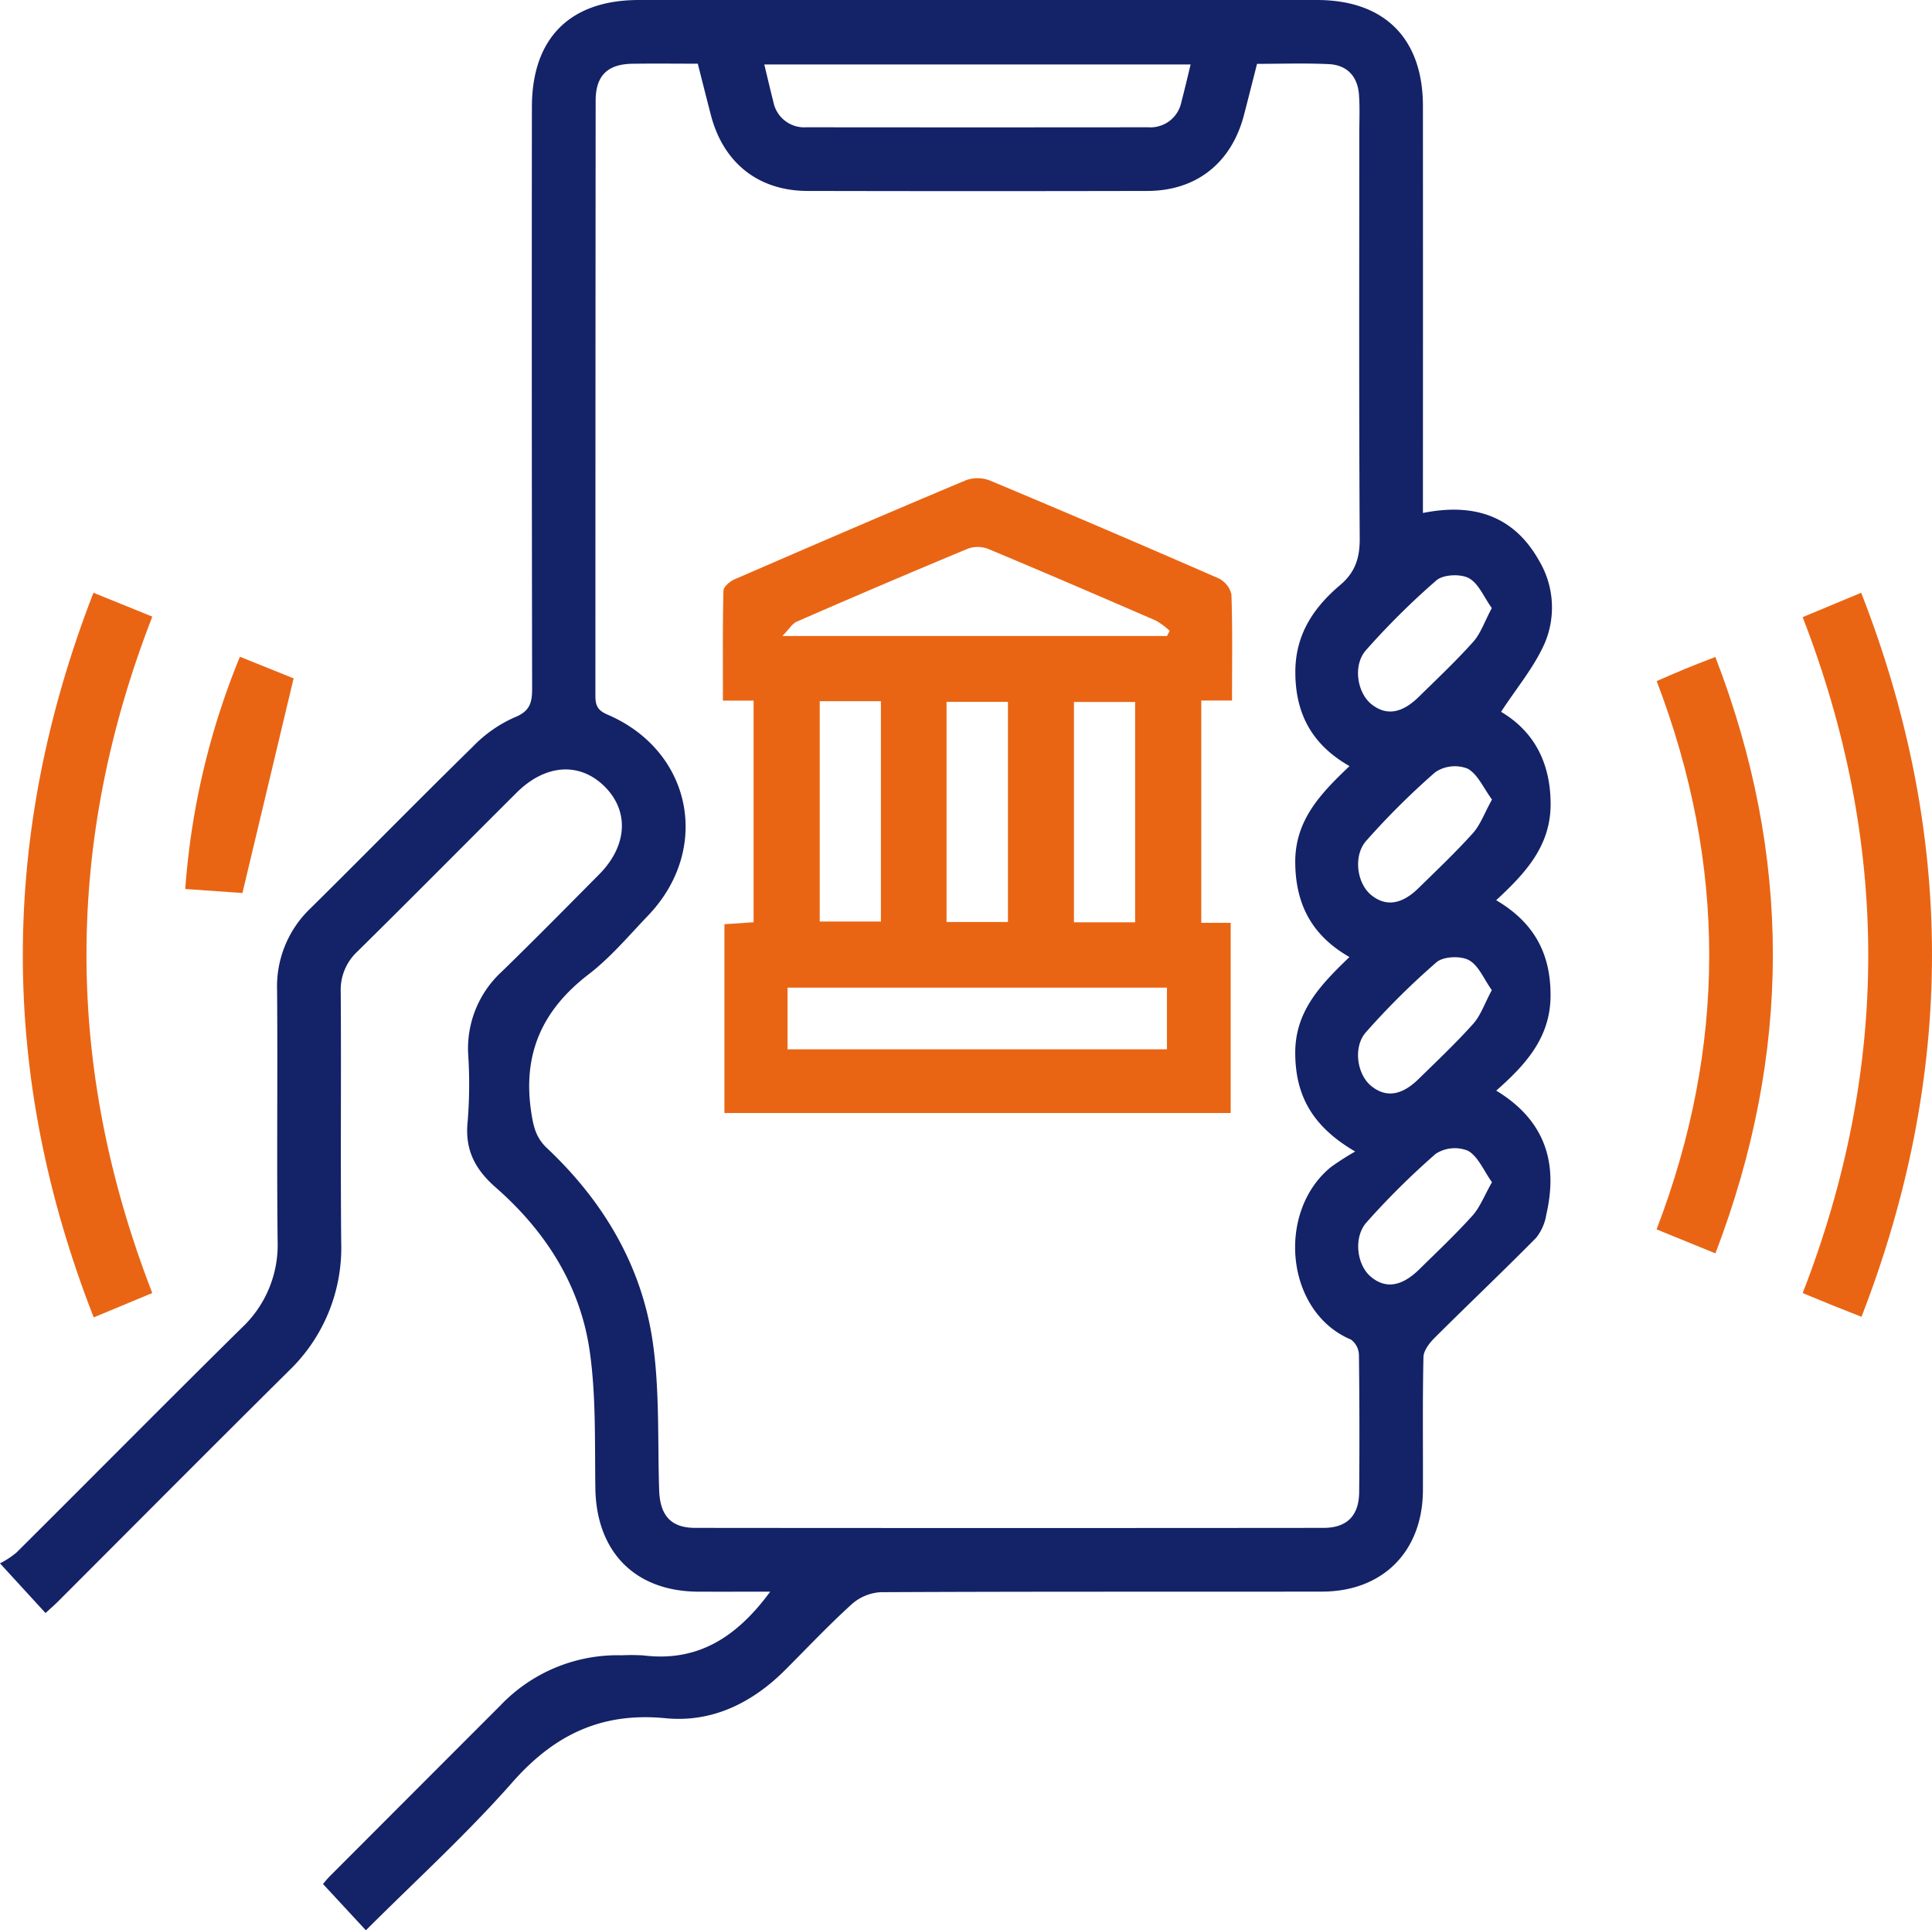 <svg xmlns="http://www.w3.org/2000/svg" xmlns:xlink="http://www.w3.org/1999/xlink" width="363.615" height="363.227" viewBox="0 0 363.615 363.227">
  <defs>
    <clipPath id="clip-path">
      <rect id="Rectangle_74" data-name="Rectangle 74" width="363.615" height="363.227" transform="translate(0 -0.001)" fill="none"/>
    </clipPath>
  </defs>
  <g id="Group_22" data-name="Group 22" transform="translate(0 0.001)">
    <g id="Group_21" data-name="Group 21" clip-path="url(#clip-path)">
      <path id="Path_116" data-name="Path 116" d="M281.6,169.4c7.264,4.291,10.274,10.2,10.224,18.028-.05,7.79-4.619,12.868-10.225,17.8,9.2,5.579,11.669,13.56,9.435,23.275a9.4,9.4,0,0,1-1.912,4.406c-6.277,6.361-12.768,12.509-19.1,18.819-.978.975-2.092,2.4-2.12,3.648-.187,8.355-.067,16.717-.1,25.076-.053,11.477-7.539,19.033-18.976,19.048-27.695.038-55.39-.03-83.084.111a8.964,8.964,0,0,0-5.436,2.259c-4.339,3.933-8.368,8.21-12.512,12.358-6.221,6.226-13.778,9.952-22.516,9.1-12.057-1.181-20.956,3.1-28.862,12.074-8.63,9.8-18.362,18.638-27.553,27.834l-8.07-8.71c.088-.1.689-.875,1.376-1.563q16-16.026,32.009-32.038A30.423,30.423,0,0,1,117,311.485a38.115,38.115,0,0,1,4.114.025c10.345,1.281,17.661-3.579,23.845-12-4.733,0-9.144.016-13.555,0-11.9-.05-19.174-7.5-19.353-19.467-.129-8.592.147-17.283-1.057-25.744-1.764-12.408-8.313-22.635-17.686-30.84-3.989-3.492-5.886-7.226-5.275-12.594a87.979,87.979,0,0,0,.069-12.714A19.643,19.643,0,0,1,94.5,182.778c6.167-6.006,12.214-12.135,18.274-18.249,5.321-5.368,5.687-11.922.991-16.555s-11.138-4.192-16.55,1.2c-9.987,9.95-19.9,19.973-29.94,29.872a9.834,9.834,0,0,0-3.148,7.616c.107,15.721-.059,31.443.09,47.163a32.075,32.075,0,0,1-9.893,24.167C39.791,272.4,25.37,286.912,10.9,301.378c-.7.7-1.444,1.339-2.329,2.156L0,294.183a16.363,16.363,0,0,0,3.108-2.041c14.152-14.078,28.189-28.273,42.4-42.288a21.377,21.377,0,0,0,6.741-16.362c-.176-15.719.03-31.442-.1-47.162a20.311,20.311,0,0,1,6.295-15.414c10.209-10.08,20.245-20.336,30.5-30.367a24.9,24.9,0,0,1,7.857-5.538c2.991-1.176,3.355-2.832,3.35-5.553q-.1-54.649-.044-109.3C100.113,7.175,107.27.006,120.233,0Q184.043,0,247.854,0c12.716,0,19.943,7.23,19.949,19.954q.018,36.122,0,72.242v4.335c9.48-1.915,17.072.447,21.853,8.959a17.219,17.219,0,0,1,1.213,15.2c-1.96,4.673-5.416,8.717-8.357,13.256,6.066,3.6,9.26,9.371,9.325,17.185.065,7.981-4.653,13.091-10.241,18.261M131.326,11.984c-4.368,0-8.355-.051-12.339.013-4.653.074-6.878,2.256-6.882,6.936q-.045,55.969-.047,111.939c0,1.8.348,2.772,2.253,3.588,15.939,6.817,19.641,25.324,7.642,37.847-3.625,3.783-7.051,7.876-11.173,11.039-8.691,6.67-12.451,14.933-10.805,25.887.409,2.725.88,4.843,2.944,6.787,10.673,10.052,17.928,22.226,19.969,36.772,1.274,9.081.868,18.4,1.169,27.616.155,4.741,2.2,7.091,6.746,7.1q59.144.057,118.286,0c4.421,0,6.677-2.3,6.715-6.728q.111-12.916-.044-25.831a3.7,3.7,0,0,0-1.495-2.872c-12.356-5.173-14.091-24.064-3.779-32.462a50.556,50.556,0,0,1,4.569-2.927c-8.189-4.782-11.235-10.645-11.282-18.484-.048-7.991,4.883-12.984,10.2-18.116-7.1-4.063-10.138-9.944-10.2-17.776-.057-8,4.823-13.028,10.219-18.152-7.1-4.036-10.213-9.9-10.2-17.735.007-7.025,3.434-12.111,8.455-16.353,2.817-2.381,3.683-5.1,3.661-8.751-.152-25.332-.079-50.665-.081-76,0-2.5.121-5-.057-7.485-.249-3.461-2.238-5.61-5.708-5.772-4.465-.209-8.948-.051-13.478-.051-.864,3.386-1.65,6.521-2.466,9.647-2.343,8.983-8.944,14.248-18.15,14.269q-32.006.072-64.009,0c-9.219-.02-15.815-5.271-18.16-14.256-.816-3.128-1.6-6.264-2.473-9.686m12.516.142c.6,2.461,1.117,4.732,1.7,6.986a5.921,5.921,0,0,0,6.237,4.835q32.154.033,64.308,0a5.938,5.938,0,0,0,6.265-4.8c.6-2.259,1.123-4.538,1.733-7.021Zm136.93,102.3c-1.507-2.089-2.494-4.647-4.327-5.635-1.569-.846-4.8-.7-6.1.408A142.539,142.539,0,0,0,257.1,122.331c-2.515,2.808-1.694,8.021,1.015,10.182,2.759,2.2,5.69,1.777,8.92-1.394,3.466-3.4,7.01-6.744,10.246-10.358,1.391-1.554,2.089-3.727,3.488-6.337m.033,36.027c-1.6-2.158-2.677-4.77-4.6-5.819a6.642,6.642,0,0,0-6.061.661,143.667,143.667,0,0,0-12.974,12.884c-2.524,2.8-1.811,7.995.857,10.207,2.721,2.257,5.742,1.876,8.93-1.244,3.471-3.4,7.005-6.748,10.25-10.354,1.4-1.554,2.14-3.7,3.6-6.335m-.033,35.868c-1.505-2.094-2.487-4.654-4.318-5.645-1.568-.849-4.8-.71-6.1.4A142.658,142.658,0,0,0,257.109,194.2c-2.521,2.813-1.709,8.015,1,10.184,2.756,2.206,5.7,1.786,8.921-1.381,3.467-3.4,7.01-6.744,10.246-10.357,1.391-1.554,2.094-3.725,3.495-6.331m.03,36.148c-1.575-2.2-2.6-4.831-4.513-5.916a6.6,6.6,0,0,0-6.068.565,145.778,145.778,0,0,0-12.995,12.863c-2.526,2.782-1.9,7.983.722,10.228,2.767,2.374,5.834,1.94,9.205-1.379s6.824-6.576,9.988-10.088c1.4-1.558,2.183-3.678,3.661-6.273" fill="#142267"/>
      <path id="Path_117" data-name="Path 117" d="M28.656,243.316,17.634,247.9c-17.778-45.48-17.777-90.649-.048-136.361l11.077,4.492c-16.486,42.423-16.546,84.609-.007,127.281" fill="#e96514"/>
      <path id="Path_118" data-name="Path 118" d="M339.274,116.13l11.013-4.591c17.769,45.473,17.752,90.632.06,136.25-2.05-.81-3.753-1.472-5.447-2.155-1.722-.7-3.436-1.412-5.621-2.312q24.681-63.5-.005-127.192" fill="#e96514"/>
      <path id="Path_119" data-name="Path 119" d="M322.851,235.853l-11.068-4.514c13.159-34.381,13.241-68.573.016-103.174,1.8-.78,3.564-1.568,5.347-2.3,1.717-.709,3.456-1.365,5.694-2.245,14.446,37.426,14.418,74.587.011,112.237" fill="#e96514"/>
      <path id="Path_120" data-name="Path 120" d="M45.152,123.582l10.107,4.069c-3.211,13.465-6.364,26.688-9.632,40.394l-10.76-.76a141.664,141.664,0,0,1,10.285-43.7" fill="#e96514"/>
      <path id="Path_121" data-name="Path 121" d="M231.869,131.817h-5.781v41.835h5.535v35.793H136.342V173.914l5.487-.37v-41.7h-5.77c0-7.063-.066-13.881.1-20.695.017-.739,1.209-1.75,2.077-2.127,14.511-6.3,29.039-12.565,43.628-18.682a6.487,6.487,0,0,1,4.531.115q21.538,9.019,42.938,18.37a4.472,4.472,0,0,1,2.428,3.043c.226,6.465.113,12.941.113,19.952M148.22,197.456h71.409V185.849H148.22Zm71.418-77.776q.25-.486.5-.973a13.677,13.677,0,0,0-2.555-1.909c-10.5-4.555-21.006-9.083-31.564-13.491a5.473,5.473,0,0,0-3.811-.079q-16.189,6.728-32.255,13.754c-.852.371-1.423,1.389-2.7,2.7Zm-65.362,53.728h11.515V131.95H154.276Zm23.872.085H189.7v-41.42H178.148Zm35.491-41.4H202.124v41.458h11.515Z" fill="#e96514"/>
    </g>
  </g>
</svg>
